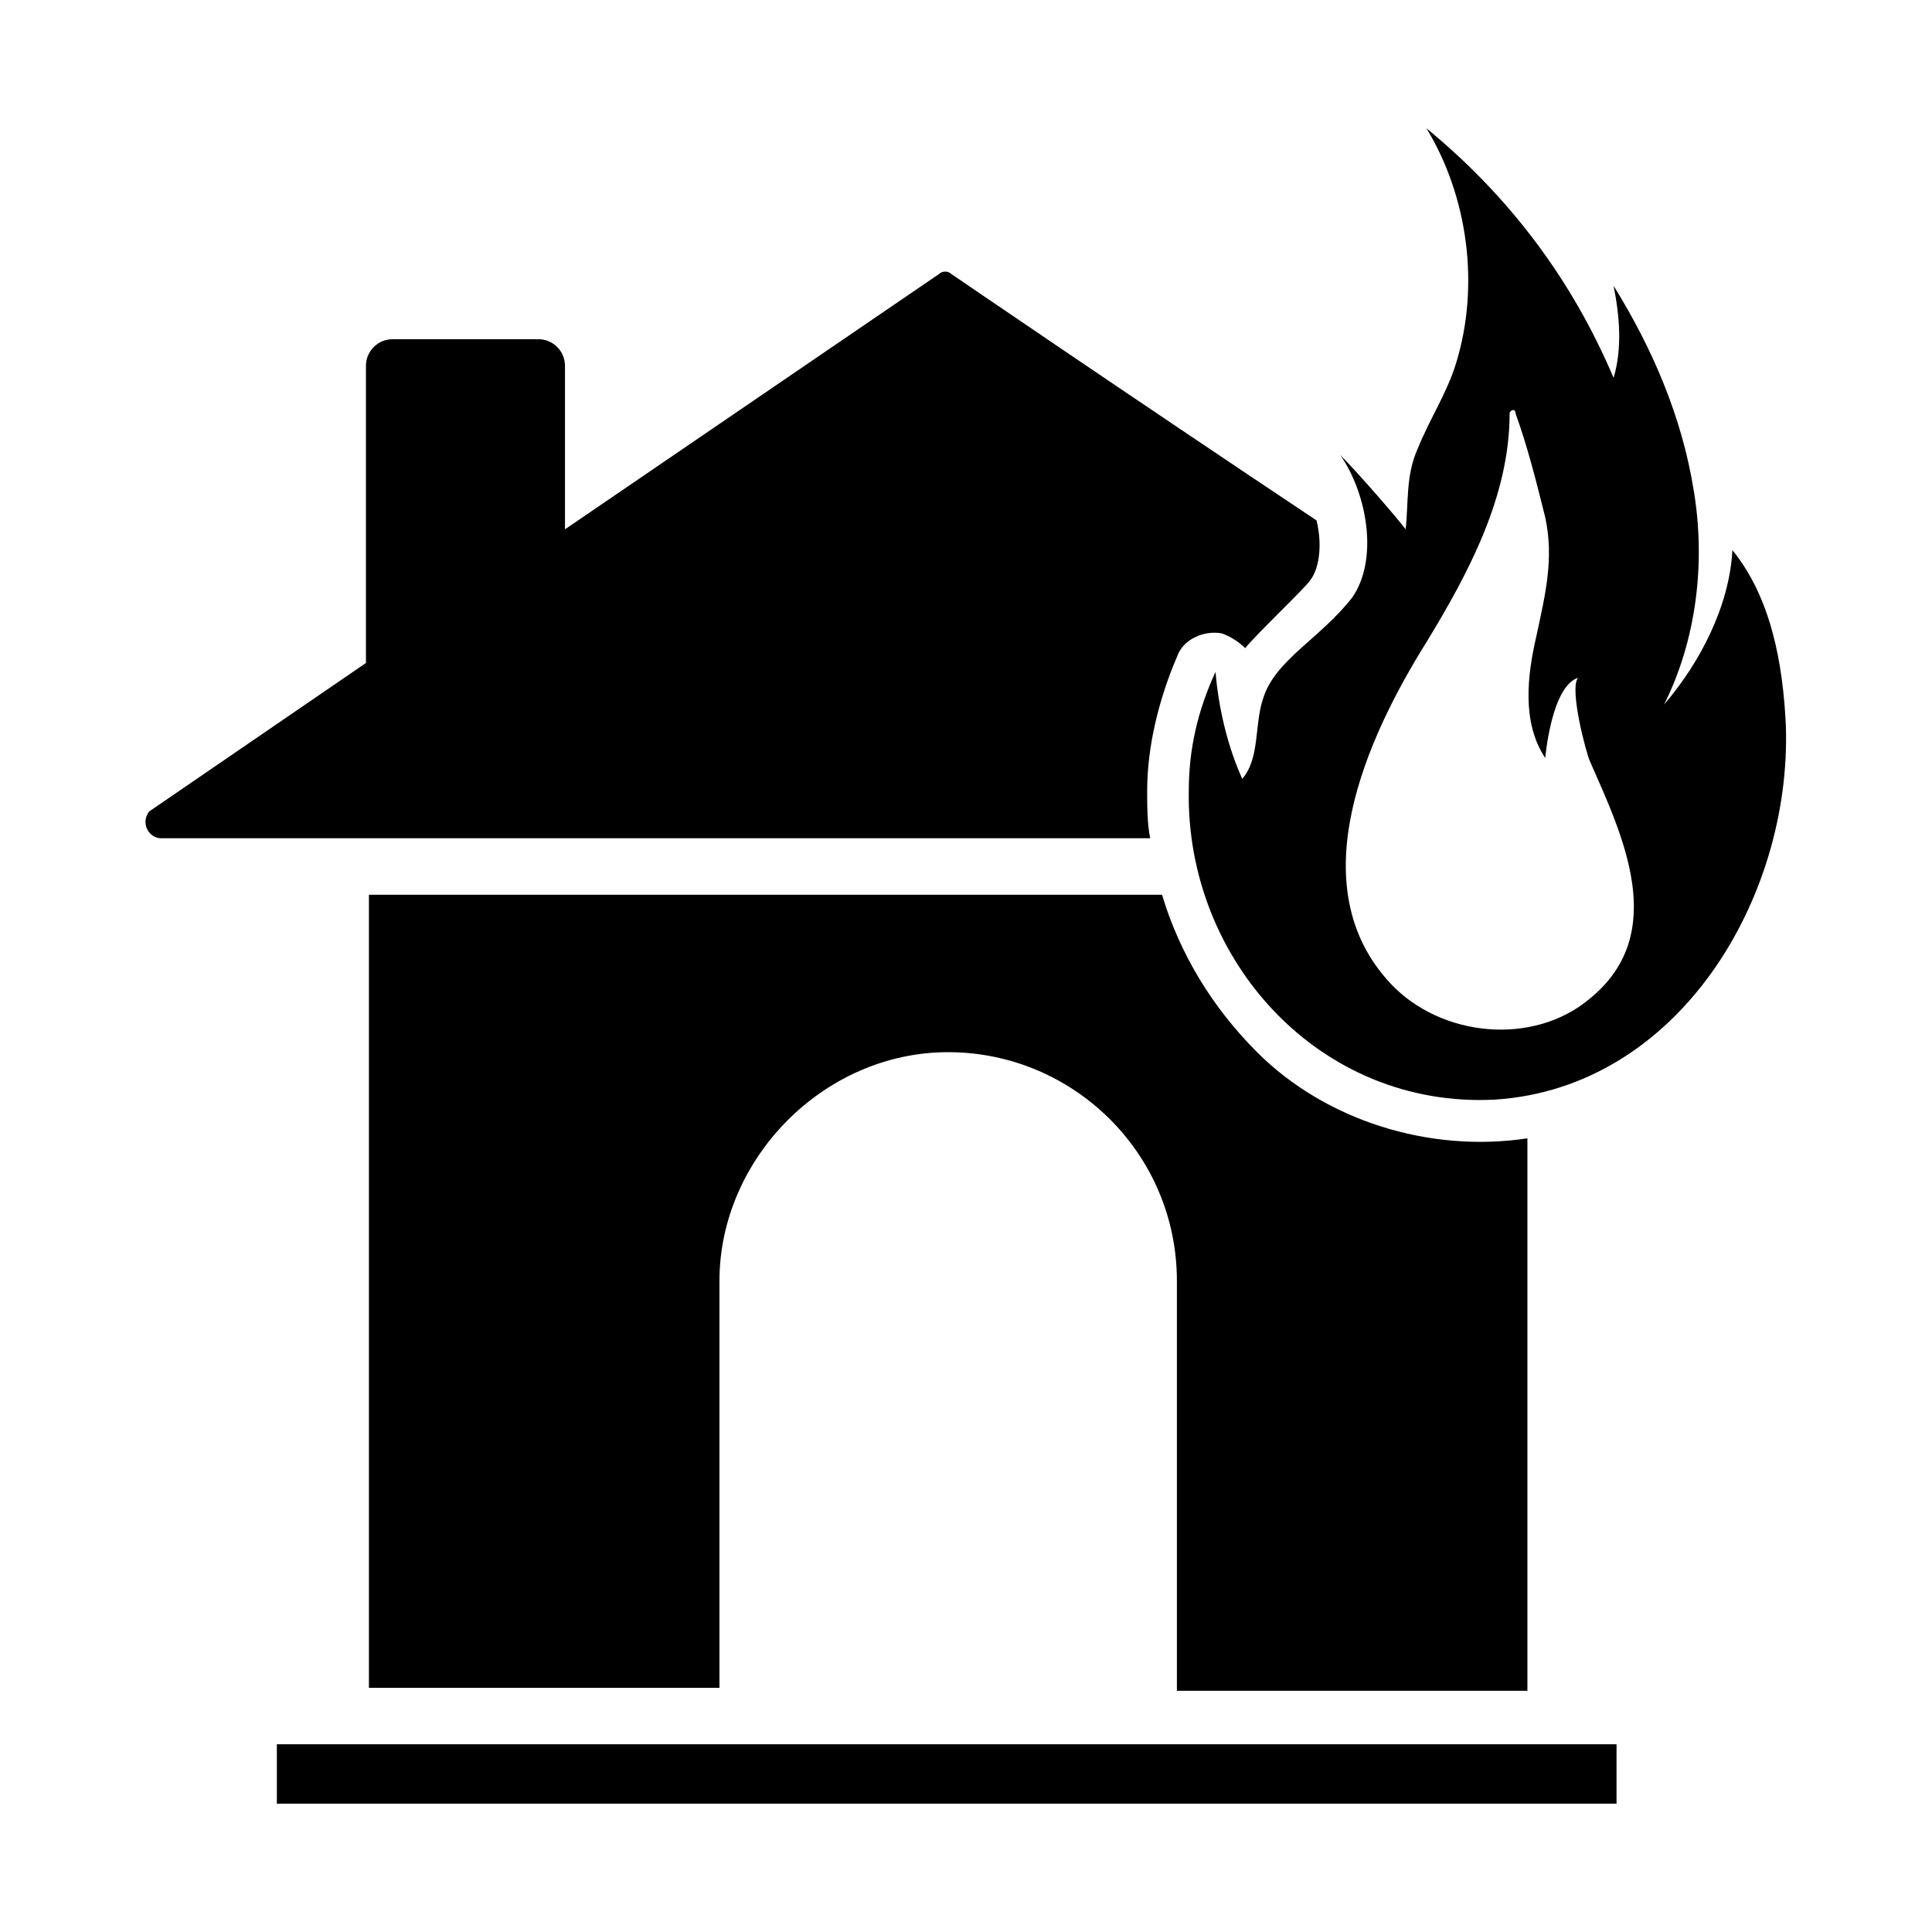 <?xml version="1.0" encoding="UTF-8"?>
<!-- Uploaded to: ICON Repo, www.iconrepo.com, Generator: ICON Repo Mixer Tools -->
<svg fill="#000000" width="800px" height="800px" version="1.1" viewBox="144 144 512 512" xmlns="http://www.w3.org/2000/svg">
 <g>
  <path d="m617.27 336.23c-0.789-16.531-3.938-33.852-14.168-46.445-0.789 14.957-8.66 29.914-18.105 40.934 8.66-17.32 11.02-37.785 7.871-56.68-3.148-19.68-11.02-37.785-21.254-54.316 1.574 7.871 2.363 16.531 0 24.402-11.02-25.977-27.551-48.02-49.594-66.125 11.02 18.105 14.168 41.723 7.871 62.188-2.363 7.871-7.086 14.957-10.234 22.828-3.148 7.086-2.363 14.168-3.148 21.254-2.363-3.148-12.594-14.957-17.32-19.68 7.086 10.234 10.234 27.551 3.148 37.785-8.656 11.027-20.465 16.539-23.613 26.77-2.363 7.086-0.789 15.742-5.512 21.254-3.938-8.66-6.297-18.895-7.086-28.34-4.723 10.234-7.086 20.469-7.086 31.488-0.789 44.871 34.637 84.23 81.082 81.867 48.809-3.144 78.723-53.523 77.148-99.184zm-51.953 72.422c-14.957 12.594-39.359 10.234-52.742-3.938-24.402-25.977-6.297-65.336 9.445-90.527 11.02-18.105 22.043-38.574 22.043-60.613 0-0.789 1.574-1.574 1.574 0 3.148 8.66 5.512 18.105 7.871 27.551 2.363 11.02 0 20.469-2.363 31.488-2.363 10.234-3.938 22.828 2.363 32.273 0 0 1.574-18.895 8.66-21.254-2.363 3.148 2.363 20.469 3.148 22.043 8.656 19.684 21.254 45.66 0 62.977z"/>
  <path d="m548.78 445.66v146.42h-92.891v-108.63c0-33.852-27.551-60.613-60.613-60.613s-60.613 28.34-60.613 60.613v107.85h-92.895v-210.18h210.18c4.723 15.742 13.383 29.914 25.191 41.723 18.105 18.105 45.656 26.766 71.637 22.828z"/>
  <path d="m491.31 297.66c-1.574 2.363-14.168 14.168-17.32 18.105-1.574-1.574-3.938-3.148-6.297-3.938-4.723-0.789-10.234 1.574-11.809 6.297-4.723 11.02-7.871 23.617-7.871 35.426 0 3.938 0 8.66 0.789 12.594h-262.14c-3.148 0-5.512-3.938-3.148-7.086l57.465-39.359v-78.719c0-3.938 3.148-7.086 7.086-7.086h38.574c3.938 0 7.086 3.148 7.086 7.086v43.297l99.188-67.699c0.789-0.789 2.363-0.789 3.148 0 0 0 47.23 32.273 96.824 65.336 1.57 6.297 0.785 12.594-1.578 15.746z"/>
  <path d="m217.37 606.25h355.03v15.742h-355.03z"/>
 </g>
</svg>